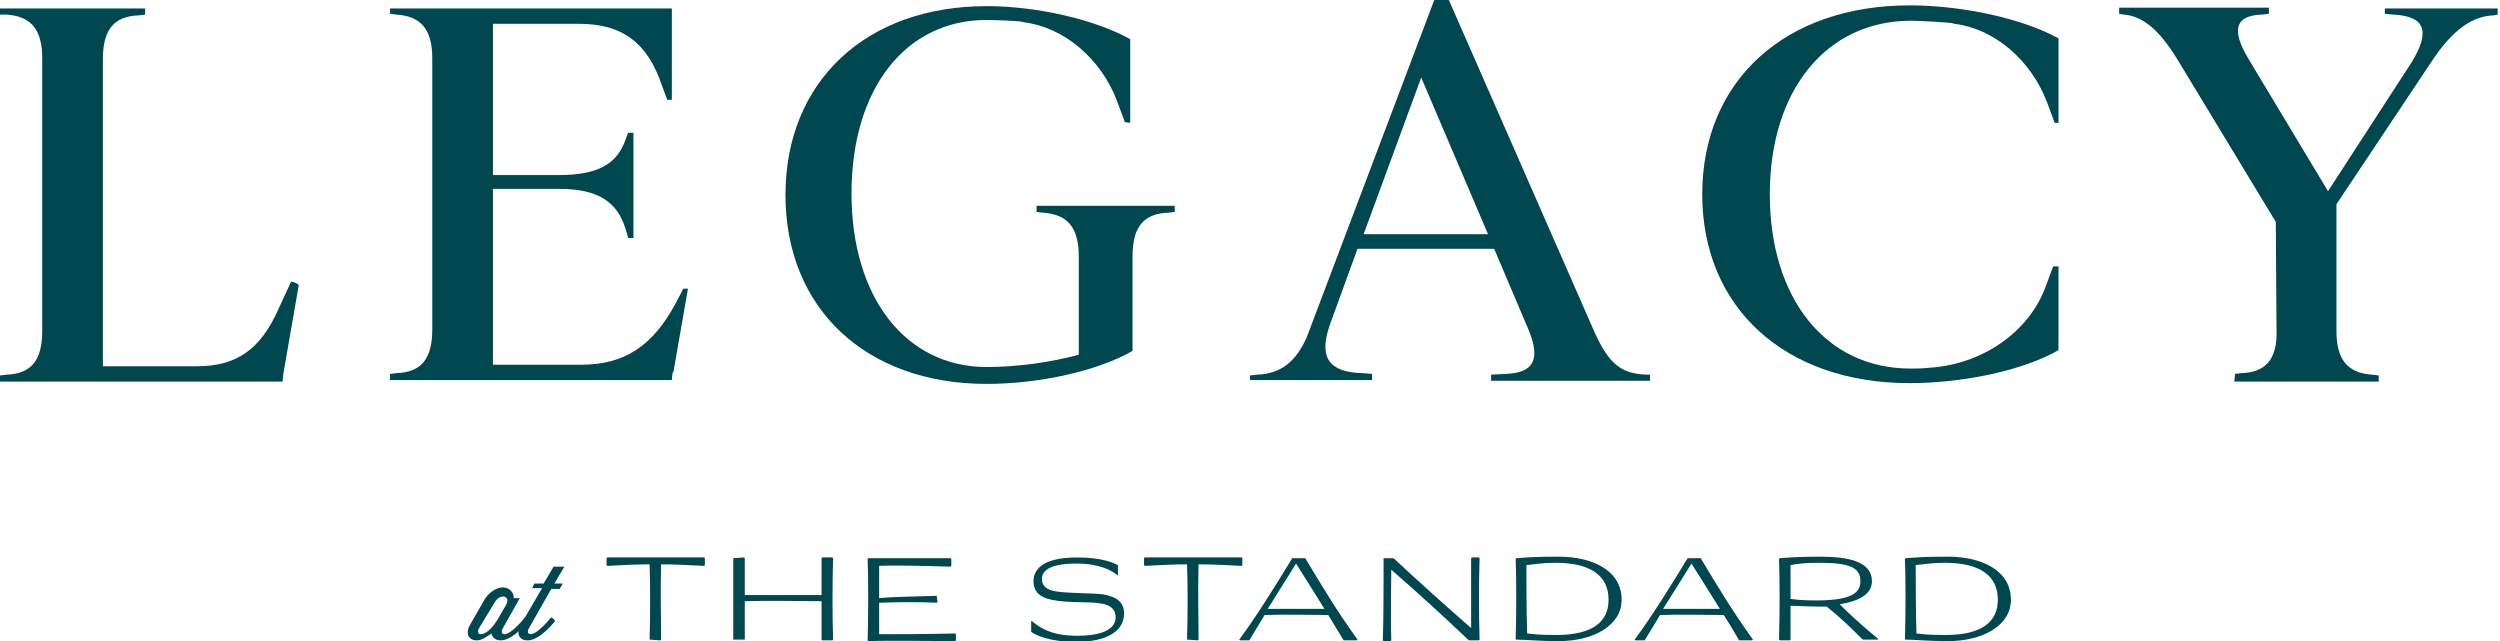 <?xml version="1.0" encoding="utf-8"?>
<!-- Generator: Adobe Illustrator 25.3.1, SVG Export Plug-In . SVG Version: 6.00 Build 0)  -->
<svg version="1.1" id="Layer_1" xmlns="http://www.w3.org/2000/svg" xmlns:xlink="http://www.w3.org/1999/xlink" x="0px" y="0px"
	 viewBox="0 0 325.6 83.5" style="enable-background:new 0 0 325.6 83.5;" xml:space="preserve">
<style type="text/css">
	.st0{fill:#004750;}
</style>
<g>
	<g>
		<path class="st0" d="M38.9,37.2c-0.6,3.5-1.4,8-2,11.5l-0.1,1H0v-0.8l0.8-0.1c3.3-0.1,4.7-1.9,4.7-5.7V7.6c0-3.7-1.4-5.5-4.7-5.7
			L0,1.9V1.1h18.9v0.8L18.1,2c-3.3,0.1-4.7,1.9-4.7,5.7v40h12.3c5.1,0,8.2-2.2,10.5-7.3l1.7-3.7C37.9,36.6,38.9,36.9,38.9,37.2z"/>
		<path class="st0" d="M81.8,30.9l-0.3-1c-1.1-3.7-3.7-5.3-8.7-5.3h-8.6v22.9h11.5c5.6,0,9.3-2.4,12.3-8l1-1.9h0.6
			c-0.6,3.3-1.3,7.6-1.9,10.9h-0.1l-0.1,1H50.8v-0.8l0.8-0.1c3.3-0.1,4.7-1.9,4.7-5.7V7.6c0-3.7-1.4-5.5-4.7-5.7l-0.8-0.1V1.1h36.7
			V13h-0.6l-0.7-1.9c-1.9-5.6-5.2-8-10.8-8H64.2v19.7h8.6c5,0,7.6-1.4,8.7-4.7l0.3-0.8h0.7v13.7H81.8z"/>
		<path class="st0" d="M146.5,15.9c-0.3-0.8-0.7-1.9-1-2.7c-2.1-5.6-7-9.7-12.2-10.3c0-0.2-4.4-0.3-4.8-0.3
			c-10.6,0-17.6,9-17.6,22.6s7.1,22.6,17.6,22.6c4,0,8.3-0.6,12-1.6V33.4c0-3.7-1.4-5.5-4.7-5.7l-0.8-0.1v-0.8H153v0.8l-0.8,0.1
			c-3.3,0.1-4.7,1.9-4.7,5.7v12.3c-4.5,2.6-12.1,4.3-19,4.3c-15.7,0-26.2-9.8-26.2-24.6s10.5-24.6,26.2-24.6
			c6.7,0,14.2,1.8,18.7,4.3V16L146.5,15.9z"/>
		<path class="st0" d="M162.8,48.9l0.9-0.1c3.1-0.1,5.1-1.7,6.5-4.9L186.8,0h1.9l18.9,43.1c2,4.5,3.7,5.7,7.3,5.7v0.8h-20.7v-0.8
			l1.8-0.1c3.7-0.1,4.7-1.8,3.1-5.7l-4.5-10.6h-17.8l-3.6,9.9c-1.5,4.3-0.1,6.2,4.3,6.3l1.2,0.1v0.8h-15.9V48.9z M185.1,10.1
			l-7.5,20.4h16.2L185.1,10.1z"/>
		<path class="st0" d="M267.6,16c-0.3-0.8-0.7-1.9-1-2.7c-2.1-5.5-6.9-9.6-12.1-10.2c0-0.2-5.1-0.4-5.6-0.4c-11,0-18.4,9-18.4,22.6
			S237.8,48,248.8,48c0.8,0,1.6,0,2.4-0.1c6.9-0.4,13-4.6,15.2-10.5c0.3-0.8,0.7-1.9,1-2.7h0.7v10.9c-4.5,2.6-12.3,4.3-19.4,4.3
			c-16.2,0-27-9.8-27-24.6s10.8-24.6,27-24.6c7.1,0,14.9,1.8,19.4,4.3V16H267.6z"/>
		<path class="st0" d="M291.1,48.7l0.8-0.1c3.1-0.1,4.5-1.7,4.6-4.9l-0.1-14.8L283.5,7.6c-2.3-3.7-4.4-5.5-6.9-5.7L276,1.8V1h19.5
			v0.8l-0.9,0.1c-3.5,0.1-4,2-1.8,5.7l10.4,17.3l10.9-16.8c2.5-4.1,1.7-6-2.4-6.2l-1.1-0.1V1.1h14.7v0.8L324.8,2
			c-2.9,0.1-5.4,2-7.9,5.7l-12.6,18.9v16.5c0,3.7,1.4,5.5,4.7,5.7l0.8,0.1v0.8h-18.8L291.1,48.7z"/>
	</g>
	<g>
		<g>
			<path class="st0" d="M84.6,83.3c0.1-3.2,0.1-7.3,0-9.8c-1.8,0-3.5,0.1-5.5,0.2l-0.1-0.1v-0.9l0.1-0.1c4.2,0,8.3,0,12.6,0l0.1,0.1
				v0.9l-0.1,0.1c-2-0.1-3.8-0.2-5.6-0.2c-0.1,3.6,0,6.5,0,9.8l-0.1,0.1L84.6,83.3L84.6,83.3z"/>
			<path class="st0" d="M95.5,72.7L95.5,72.7l1.4-0.1l0.1,0.1c0,0,0,3.6,0,4.8c2.1,0,7.2,0,10,0c0-1.6,0-4.8,0-4.8l0.1-0.1h1.3
				l0.1,0.1c-0.1,3.6-0.1,7.3,0,10.6l-0.1,0.1h-1.3l-0.1-0.1c0,0,0-3.4,0-5c-2.4,0-7.2-0.1-10,0c0,1.5,0,5,0,5l-0.1,0h-1.3l-0.1,0
				C95.5,80,95.5,75.2,95.5,72.7z"/>
			<path class="st0" d="M122,77.6L122,77.6l0.1,0.8l-0.1,0.1c-2.2-0.1-4.8-0.1-7.5,0c0,1.5,0,4.1,0,4.1c2.1,0,6.2,0,9.9-0.1l0.1,0.1
				v0.8l-0.1,0.1c-3.2,0-8.5-0.1-11.3,0l-0.1-0.1c0.1-3.3,0.1-8.1,0-10.6l0.1-0.1c0,0,7.5,0,10.7,0l0.1,0.1v0.9l-0.1,0.1
				c-3.7-0.1-7.2-0.2-9.3-0.1c0,0,0,2.9,0,4.2C116.6,77.7,119.3,77.7,122,77.6z"/>
			<path class="st0" d="M143.4,78.6c-1.7-0.3-4.2,0-6.5-0.5c-1.5-0.3-2.3-1.1-2.3-2.4c0-1.9,1.8-3.1,5.7-3.1c3.2,0,4.7,0.7,5.3,1
				v1.3l-0.1,0c-0.7-0.6-2.3-1.5-5.3-1.5c-3.6,0-4.5,1-4.5,2c0,0.9,0.6,1.4,1.7,1.6c1.7,0.3,4.2,0.2,6.2,0.4c1.8,0.3,2.8,1,2.8,2.5
				c0,2.1-1.9,3.7-6.3,3.7c-3.2,0-5.1-0.8-5.8-1.3v-1.4l0.1,0c1.3,1.1,2.9,1.9,5.9,1.9c3.7,0,5-1.1,5-2.4
				C145.3,79.4,144.7,78.8,143.4,78.6z"/>
			<path class="st0" d="M154.6,83.3c0.1-3.2,0.1-7.3,0-9.8c-1.8,0-3.5,0.1-5.5,0.2l-0.1-0.1v-0.9l0.1-0.1c4.2,0,8.3,0,12.6,0
				l0.1,0.1v0.9l-0.1,0.1c-2-0.1-3.8-0.2-5.6-0.2c-0.1,3.6,0,6.5,0,9.8l-0.1,0.1L154.6,83.3L154.6,83.3z"/>
			<path class="st0" d="M173,80.1c-2.3,0-5.7-0.1-8.3,0c-0.7,1.2-1.4,2.3-2,3.3h-1.2l-0.1-0.1c2.3-3.1,4.7-7,6.9-10.6h1.7
				c2.1,3.5,4,6.7,6.8,10.6l-0.1,0.1h-1.7C174.4,82.4,173.7,81.3,173,80.1z M165.1,79.3c2,0,5,0,7.4,0c-1.1-1.8-2.4-3.8-3.7-5.9
				C167.4,75.6,166.2,77.6,165.1,79.3z"/>
			<path class="st0" d="M180.2,72.7h1.3c3.1,2.9,7,6.4,10.1,9.1c0-2.4,0-6.9,0-9.1l0.1-0.1h0.9l0.1,0.1c-0.1,3.1-0.1,7.3,0,10.6
				l-0.1,0.1h-1.3c-2.7-2.6-7.1-6.6-10.1-9.2c0,2.1-0.1,6.5,0,9.2l-0.1,0.1h-0.9l-0.1-0.1C180.2,80.7,180.2,75.2,180.2,72.7
				L180.2,72.7z"/>
			<path class="st0" d="M197.4,83.3c0.1-3.3,0.1-8,0-10.5l0.1-0.1c1.3-0.1,2.5-0.2,5.5-0.2c4.4,0,8.2,1.8,8.2,5.6
				c0,3.4-3.7,5.4-8.2,5.4C200.3,83.5,198.7,83.3,197.4,83.3L197.4,83.3z M198.9,82.5c0.9,0.1,1.5,0.2,3.8,0.2
				c4.7,0,6.8-1.7,6.8-4.6c0-3.1-2.3-4.8-6.9-4.8c-1.8,0-2.7,0.2-3.8,0.3C198.8,75.4,198.8,79.6,198.9,82.5z"/>
			<path class="st0" d="M224.5,80.1c-2.3,0-5.7-0.1-8.3,0c-0.7,1.2-1.4,2.3-2,3.3H213l-0.1-0.1c2.3-3.1,4.7-7,6.9-10.6h1.7
				c2.1,3.5,4,6.7,6.8,10.6l-0.1,0.1h-1.7C225.9,82.4,225.3,81.3,224.5,80.1z M216.6,79.3c2,0,5,0,7.4,0c-1.1-1.8-2.4-3.8-3.7-5.9
				C218.9,75.6,217.7,77.6,216.6,79.3z"/>
			<path class="st0" d="M233.2,78.9c0,1.6,0,3.2,0,4.4l-0.1,0.1h-1.3l-0.1-0.1c0.1-3.3,0.1-8,0-10.5l0.1-0.1
				c1.2-0.1,2.8-0.2,5.3-0.2c3.8,0,6.7,0.7,6.7,3.2c0,1.7-1.7,2.6-4.2,3c1.3,1.3,2.7,2.6,5,4.5l0,0.1h-2c-1.2-1.2-2.8-2.8-4.7-4.3
				c-0.4,0-0.8,0-1.2,0C235.5,79,234.1,78.9,233.2,78.9z M233.2,78c0.7,0.1,1.7,0.2,3.3,0.2c4.5,0,5.8-0.9,5.8-2.5
				c0-1.9-1.6-2.4-5.5-2.4c-1.7,0-2.6,0.1-3.6,0.3C233.2,74.5,233.2,76.2,233.2,78z"/>
			<path class="st0" d="M248.1,83.3c0.1-3.3,0.1-8,0-10.5l0.1-0.1c1.3-0.1,2.5-0.2,5.5-0.2c4.4,0,8.2,1.8,8.2,5.6
				c0,3.4-3.7,5.4-8.2,5.4C251,83.5,249.4,83.3,248.1,83.3L248.1,83.3z M249.6,82.5c0.9,0.1,1.5,0.2,3.8,0.2c4.7,0,6.8-1.7,6.8-4.6
				c0-3.1-2.3-4.8-6.9-4.8c-1.8,0-2.7,0.2-3.8,0.3C249.5,75.4,249.5,79.6,249.6,82.5z"/>
		</g>
		<g>
			<path class="st0" d="M68.3,80.4c0.2,0.1,0.4,0.3,0.5,0.5c-1.1,1.3-2.4,2.5-3.6,2.5c-0.7,0-1.1-0.4-1.2-0.9
				c-0.7,0.5-1.3,0.9-1.9,0.9c-1.1,0-1.5-0.9-0.9-2l1.9-3.3c0.6-1,1.6-1.6,2.4-1.6c0.9,0,1.5,0.8,1.4,1.4h0.8l-2.2,3.9
				c-0.3,0.5-0.1,0.8,0.2,0.8c0.6,0,1.6-0.9,2.6-2.1L68.3,80.4z M62.4,81.8c-0.3,0.5-0.1,0.8,0.2,0.8c0.6,0,1.4-0.6,2.2-1.9l1.1-1.9
				c0.7-1.2-0.8-1.6-1.5-0.3L62.4,81.8z"/>
			<path class="st0" d="M69.6,76h1.2l1.3-2.2h1.4L72.2,76h1.1l-0.4,0.7h-1.1l-2.9,5.1c-0.3,0.5-0.1,0.8,0.2,0.8
				c0.6,0,1.6-0.9,2.6-2.1l0.1-0.1c0.2,0.1,0.4,0.3,0.5,0.5c-1.1,1.3-2.4,2.5-3.6,2.5c-1.1,0-1.5-0.9-0.9-2l2.8-4.8h-1.3L69.6,76z"
				/>
		</g>
	</g>
</g>
</svg>
